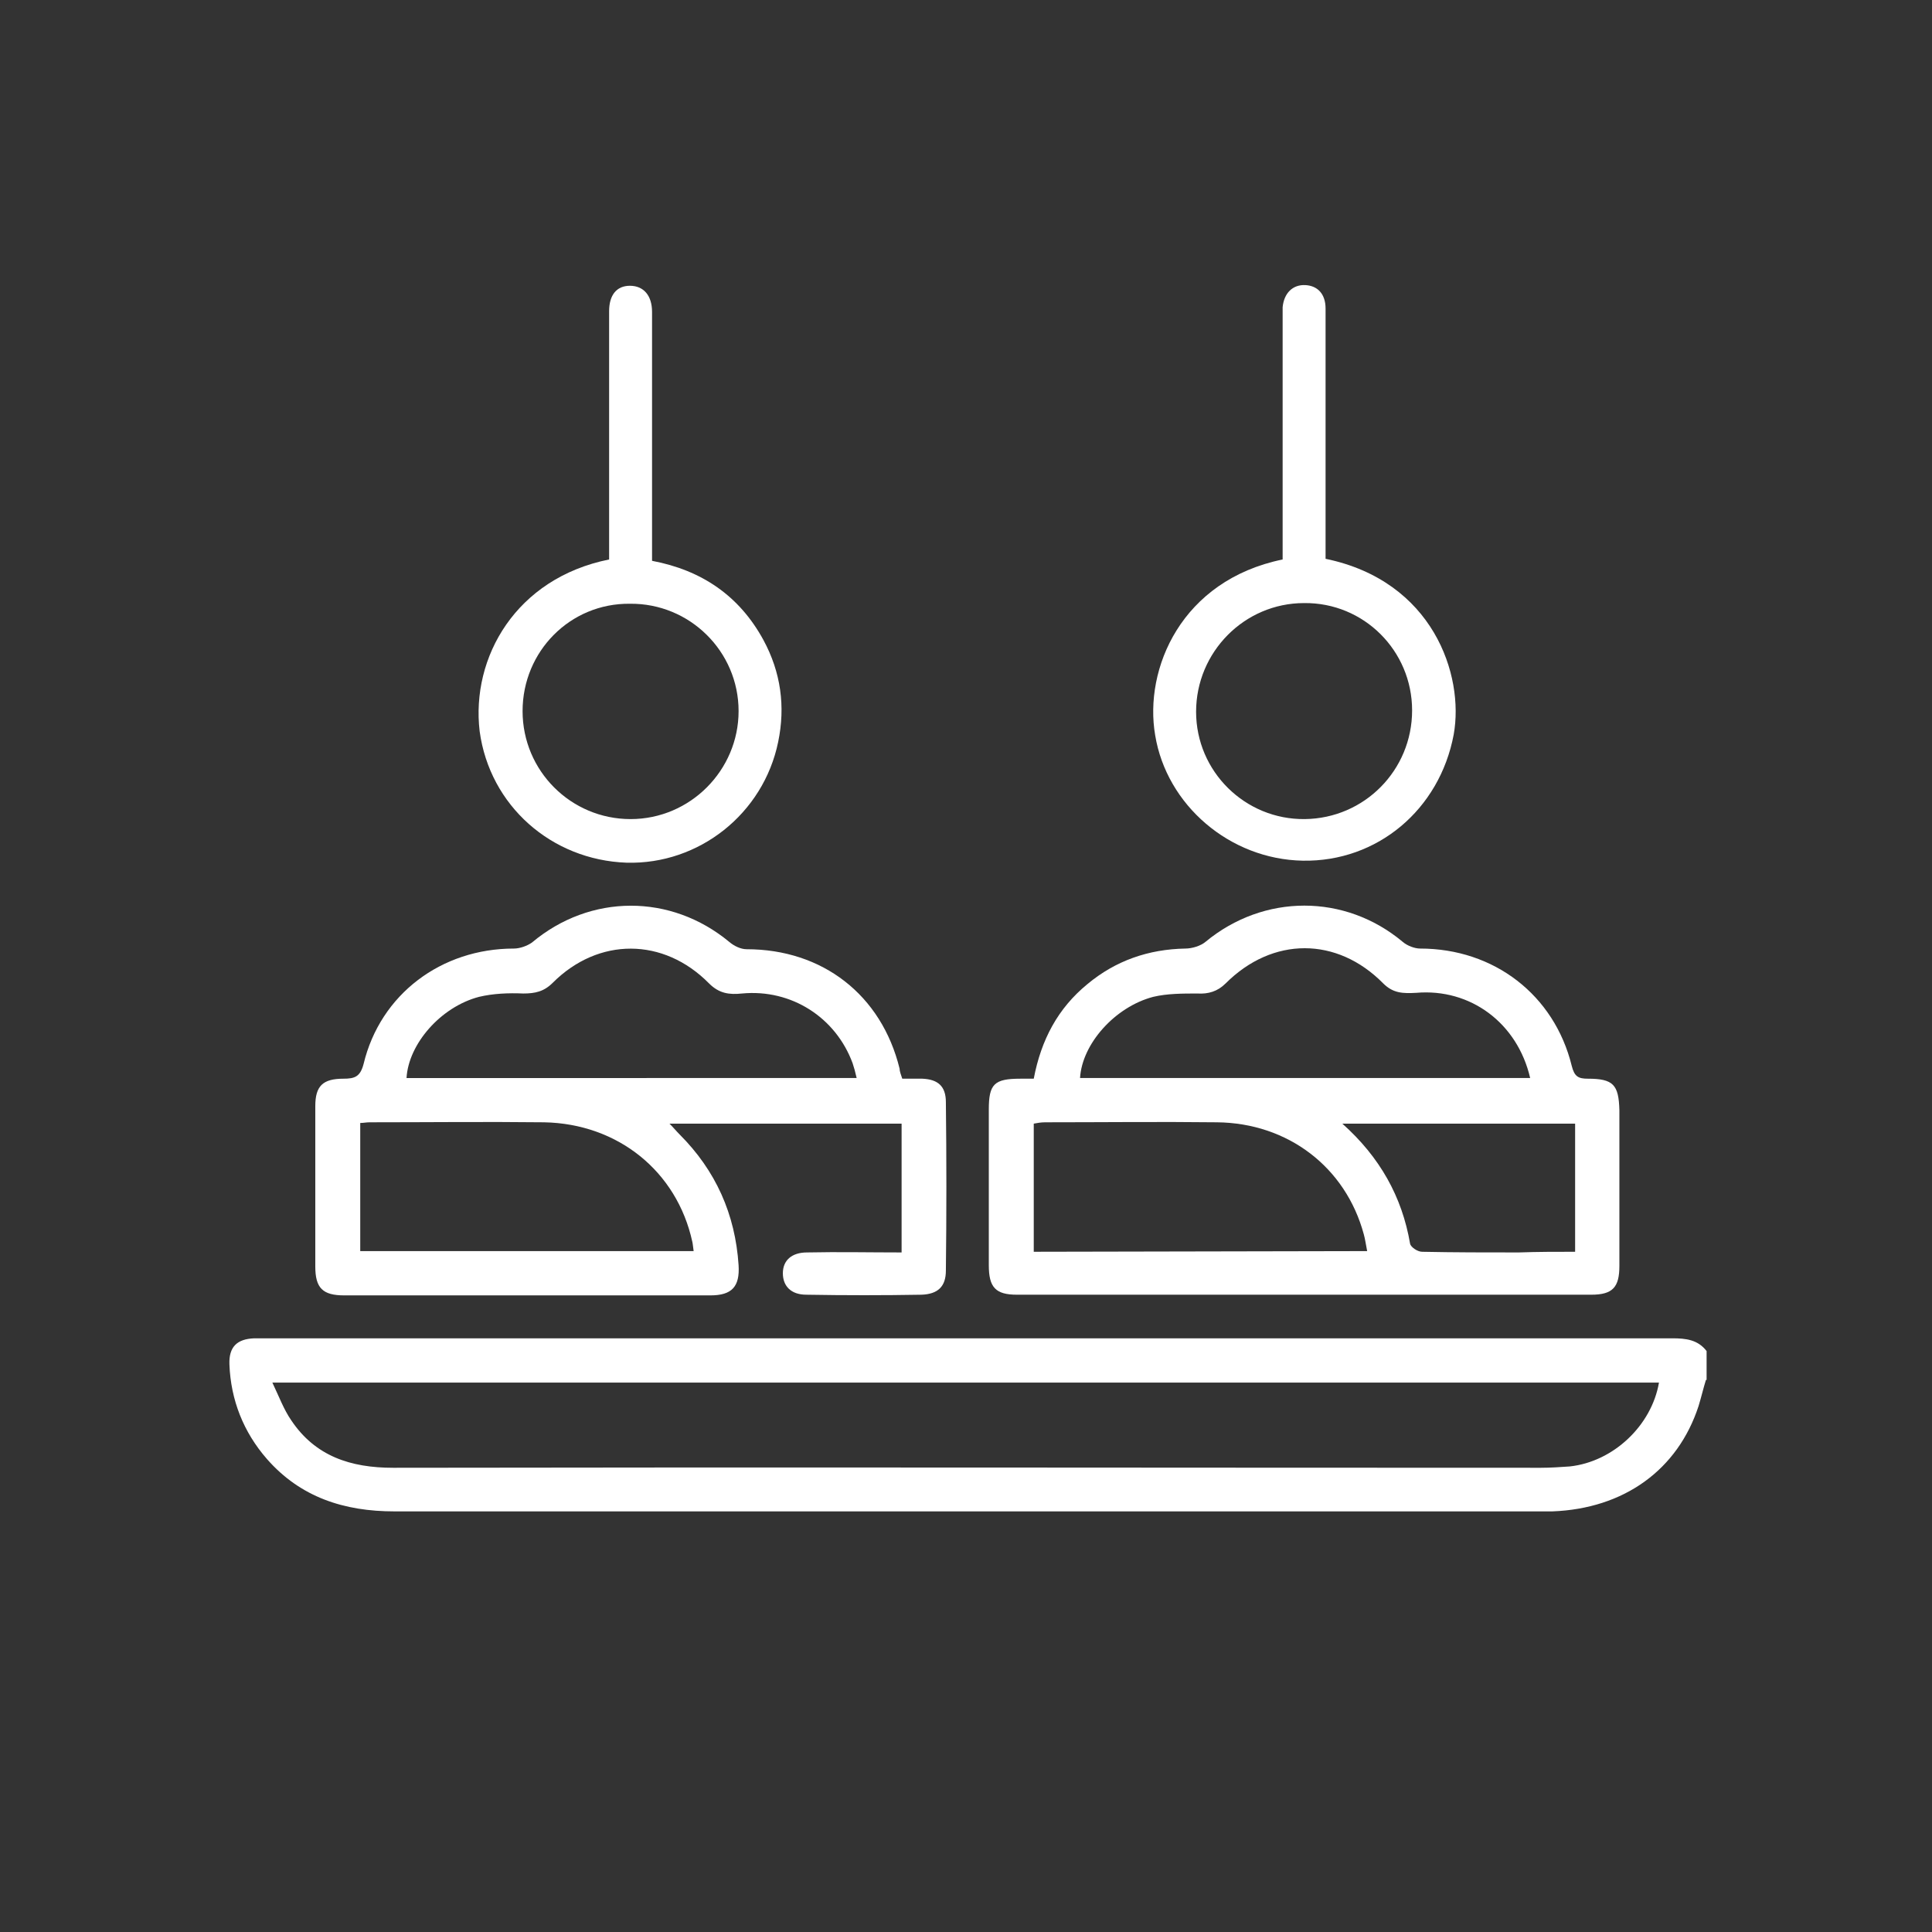 <?xml version="1.0" encoding="utf-8"?>
<!-- Generator: Adobe Illustrator 27.4.0, SVG Export Plug-In . SVG Version: 6.00 Build 0)  -->
<svg version="1.1" id="Layer_1" xmlns="http://www.w3.org/2000/svg" xmlns:xlink="http://www.w3.org/1999/xlink" x="0px" y="0px"
	 viewBox="0 0 288 288" style="enable-background:new 0 0 288 288;" xml:space="preserve">
<rect x="0" y="0" width="288" height="288" fill="#333333" stroke="none"/>
<style type="text/css">
	.st0{fill:#FFFFFF;}
</style>
<path class="st0" d="M254.3,205.7c-0.4,1.3-0.7,2.6-1.1,3.9c-3.1,9.5-11.1,15.3-21.8,15.7c-0.6,0-1.1,0-1.7,0c-57,0-114,0-170.9,0
	c-7.5,0-14-2.1-19-7.8c-3.5-4-5.4-8.8-5.6-14.1c-0.1-2.6,1.1-3.8,3.7-3.9c0.5,0,1,0,1.5,0c69.9,0,139.9,0,209.9,0
	c2,0,3.8,0.2,5.1,1.9V205.7L254.3,205.7z M247.3,206.1H40.6c1,2.1,1.7,4,2.8,5.6c3.6,5.4,8.9,7.1,15.2,7.1c57-0.1,114.1,0,171.1,0
	c1.4,0,2.9-0.1,4.3-0.2C240.5,217.9,246.2,212.5,247.3,206.1L247.3,206.1z"/>
<path class="st0" d="M154.1,160.8c1.1-5.8,3.6-10.5,8-14.1c4.2-3.5,9.1-5.2,14.6-5.3c1,0,2.3-0.4,3-1c8.7-7.2,20.8-7.2,29.4,0
	c0.7,0.6,1.8,1,2.6,1c11,0,20,6.9,22.6,17.5c0.4,1.6,1,1.9,2.4,1.9c3.8,0,4.6,0.9,4.7,4.7c0,7.7,0,15.5,0,23.2c0,3.2-1,4.3-4.2,4.3
	c-28.5,0-57.1,0-85.6,0c-3.2,0-4.2-1.1-4.2-4.4c0-7.7,0-15.5,0-23.2c0-3.8,0.8-4.6,4.7-4.6C152.7,160.8,153.3,160.8,154.1,160.8
	L154.1,160.8z M228.1,160.7c-1.9-8.2-8.9-13.4-17-12.7c-1.9,0.1-3.4,0.1-4.9-1.4c-6.9-7-16.5-7-23.5,0c-1.2,1.2-2.6,1.6-4.2,1.5
	c-2.2,0-4.5,0-6.6,0.5c-5.7,1.5-10.6,7-10.9,12.1H228.1L228.1,160.7z M203.8,186.5c-0.2-1-0.3-1.8-0.5-2.5
	c-2.7-10-11.3-16.6-21.9-16.7c-8.5-0.1-17.1,0-25.6,0c-0.6,0-1.2,0.1-1.7,0.2v19.1L203.8,186.5L203.8,186.5z M234.8,186.6v-19.1
	h-34.7c5.6,5,8.9,10.9,10.1,17.9c0.1,0.5,1.1,1.2,1.8,1.2c4.8,0.1,9.6,0.1,14.4,0.1C229.2,186.6,232,186.6,234.8,186.6L234.8,186.6z
	"/>
<path class="st0" d="M134.5,160.8c1,0,2,0,3,0c2.3,0.1,3.5,1.1,3.5,3.5c0.1,8.4,0.1,16.8,0,25.1c0,2.4-1.2,3.5-3.6,3.6
	c-5.7,0.1-11.5,0.1-17.2,0c-2.3,0-3.5-1.3-3.5-3.2c0-1.9,1.3-3.1,3.6-3.1c4.7-0.1,9.3,0,14.1,0v-19.2H99.8c0.6,0.6,1,1.1,1.5,1.6
	c5.4,5.4,8.3,11.9,8.8,19.5c0.2,3.2-1,4.5-4.2,4.5c-18.2,0-36.4,0-54.6,0c-3.2,0-4.3-1.1-4.3-4.3c0-7.9,0-15.9,0-23.9
	c0-3,1.1-4.1,4.2-4.1c1.7,0,2.5-0.3,3-2.2c2.5-10.4,11.6-17.2,22.4-17.2c0.9,0,2-0.4,2.7-0.9c8.7-7.3,20.7-7.3,29.4-0.1
	c0.7,0.6,1.7,1.1,2.6,1.1c11.3,0,20.1,6.8,22.8,17.8C134.1,159.7,134.3,160.2,134.5,160.8L134.5,160.8z M127.7,160.7
	c-0.2-0.9-0.4-1.6-0.6-2.2c-2.5-6.8-9.1-11.1-16.5-10.4c-1.9,0.2-3.4,0-4.9-1.5c-6.8-6.9-16.5-6.9-23.3-0.1
	c-1.3,1.3-2.6,1.6-4.4,1.6c-2.2-0.1-4.5,0-6.6,0.5c-5.7,1.5-10.5,7-10.8,12.1L127.7,160.7L127.7,160.7z M103.4,186.5
	c-0.1-0.6-0.1-1-0.2-1.4c-2.3-10.5-11.1-17.6-22.1-17.8c-8.7-0.1-17.3,0-26,0c-0.5,0-0.9,0.1-1.4,0.1v19.1L103.4,186.5L103.4,186.5z
	"/>
<path class="st0" d="M90.8,83.4c0-9.3,0-18.6,0-27.8c0-3.1,0-6.2,0-9.2c0-2.4,1.1-3.8,3.1-3.8c2,0,3.3,1.4,3.3,3.9
	c0,11.5,0,22.9,0,34.4c0,0.8,0,1.7,0,2.7c7.4,1.4,13,5.2,16.6,11.8c2.6,4.8,3.3,9.9,2.2,15.2c-2.2,10.7-11.8,18.3-22.6,18
	c-11.2-0.4-20.4-8.5-21.9-19.6C70.2,98,76.9,86.2,90.8,83.4L90.8,83.4z M77.9,106c0,8.9,7.2,16.1,16.1,16.1
	c8.9,0,16.1-7.3,16.1-16.1c0-8.9-7.3-16.1-16.2-16C85,89.9,77.9,97.1,77.9,106L77.9,106z"/>
<path class="st0" d="M191.2,83.4c0-11.9,0-23.6,0-35.4c0-0.7,0-1.4,0-2.2c0.2-2.1,1.5-3.4,3.4-3.3c1.8,0.1,3,1.3,3,3.5
	c0,6.5,0,13,0,19.5c0,5.9,0,11.9,0,17.8c16,3.3,20.7,17.3,19.1,26.2c-2.1,11.2-11.4,19-22.5,18.8c-10.9-0.2-20.3-8.3-22-18.7
	C170.5,99.7,176.1,86.5,191.2,83.4L191.2,83.4z M210.5,105.9c0-8.9-7.2-16.1-16.1-16c-8.9,0-16.1,7.3-16.1,16.2
	c0,8.9,7.3,16.1,16.2,16C203.4,122,210.5,114.8,210.5,105.9L210.5,105.9z"/>
</svg>
